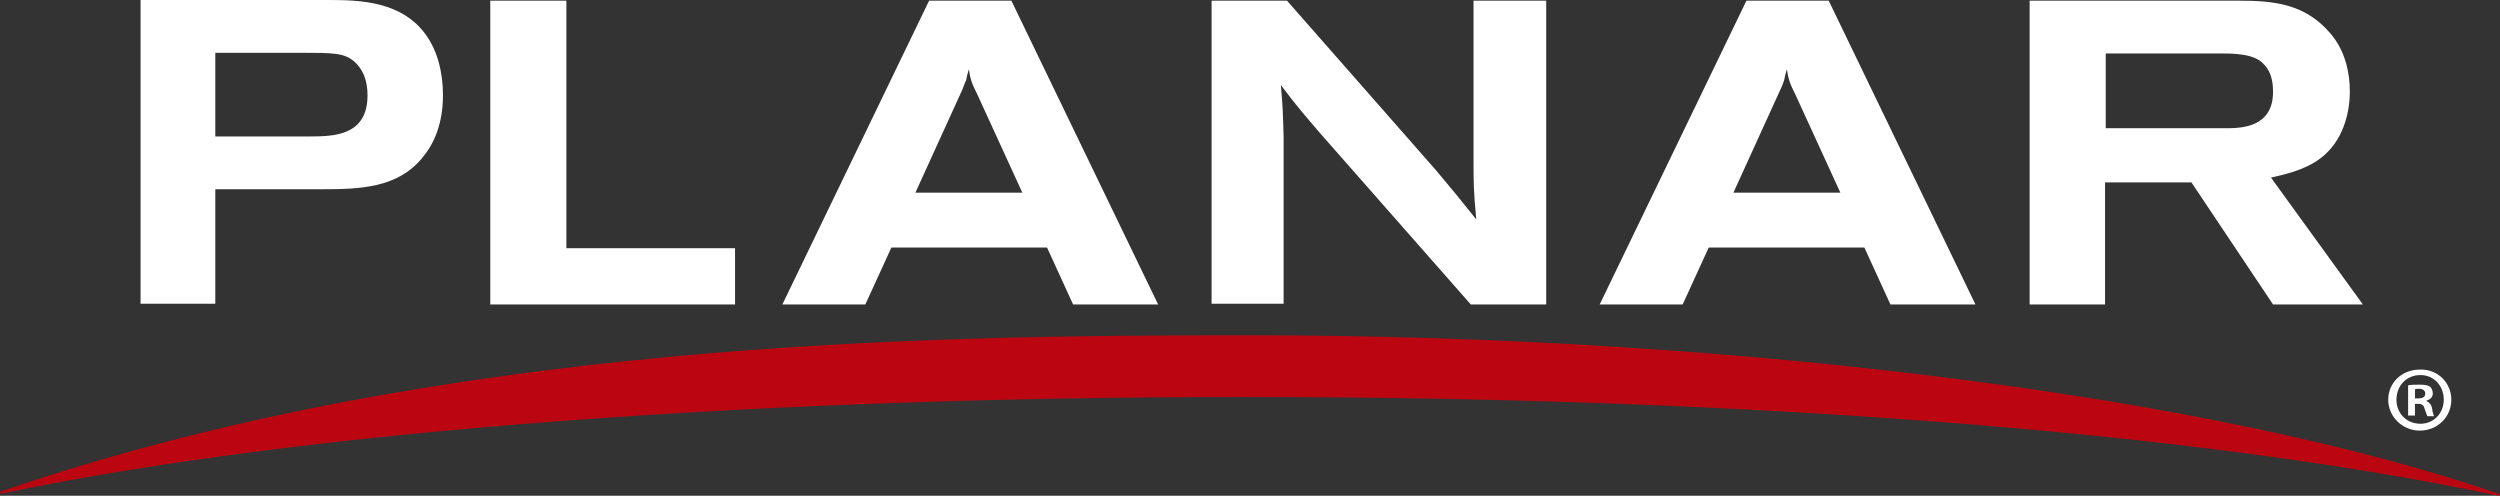 <?xml version="1.0" encoding="utf-8"?>
<!-- Generator: Adobe Illustrator 28.6.0, SVG Export Plug-In . SVG Version: 9.03 Build 54939)  -->
<svg version="1.1" id="レイヤー_1" xmlns="http://www.w3.org/2000/svg" xmlns:xlink="http://www.w3.org/1999/xlink" x="0px"
	 y="0px" viewBox="0 0 364.6 72.3" enable-background="new 0 0 364.6 72.3" xml:space="preserve">
<rect x="0" y="0" width="364.6" height="72.3" fill="#333333" stroke="none"/>
<g>
	<g>
		<path fill="#FFFFFF" d="M20.5,0h27.4c4.7,0,10.8,0.2,14.3,5.2c1.6,2.3,2.4,5.3,2.4,8.7c0,4.3-1.4,7.2-3,9.1
			c-3.6,4.4-9,4.6-14.7,4.6H31.4v16.7H20.5V0z M31.4,19.9h13.7c3.6,0,8.5-0.1,8.5-6c0-2.4-0.8-3.9-1.9-4.9c-1.5-1.3-3.1-1.3-7.8-1.3
			H31.4V19.9z"/>
		<path fill="#FFFFFF" d="M71.5,0.1h11.1v36.1h24.6v8.2H71.5V0.1z"/>
		<path fill="#FFFFFF" d="M135.5,0.1h12l21.4,44.3h-12.4l-3.8-8.3h-22.7l-3.8,8.3h-12.1L135.5,0.1z M142.5,13.7
			c-0.3-0.6-0.6-1.2-0.8-1.8c-0.2-0.6-0.3-1.1-0.4-1.8c-0.2,0.6-0.3,1.1-0.4,1.6c-0.3,0.6-0.4,1.1-0.7,1.7l-6.7,14.7h15.6
			L142.5,13.7z"/>
		<path fill="#FFFFFF" d="M176.7,0.1h11l21.7,24.7c2.6,3.1,3.1,3.7,5.9,7.2c-0.4-4.2-0.4-5.3-0.4-9.2V0.1h10.6v44.3h-11l-22-25
			c-2.3-2.7-3.3-3.8-5.7-7c0.3,3.4,0.3,4.1,0.4,7.5v24.4h-10.5V0.1z"/>
		<path fill="#FFFFFF" d="M254.7,0.1h12l21.4,44.3h-12.4l-3.8-8.3h-22.7l-3.8,8.3h-12.1L254.7,0.1z M261.8,13.7
			c-0.3-0.6-0.6-1.2-0.8-1.8c-0.2-0.6-0.3-1.1-0.4-1.8c-0.2,0.6-0.3,1.1-0.4,1.6c-0.2,0.6-0.4,1.1-0.7,1.7l-6.7,14.7h15.6
			L261.8,13.7z"/>
		<path fill="#FFFFFF" d="M296,0.1h30.5c5,0,9.6,0.4,13.3,4.7c2.3,2.6,2.9,6,2.9,8.5c0,3.4-1.1,7.4-4.3,9.8
			c-2.4,1.8-5.5,2.4-7.2,2.8l13.4,18.5h-13.1l-11.9-17.8h-12.6v17.8H296V0.1z M307.1,18.7h17.7c2.4,0,6.7-0.3,6.7-5.3
			c0-0.9-0.1-2.4-0.9-3.5c-0.8-1.1-1.9-2.1-6.3-2.1h-17.2V18.7z"/>
	</g>
	<g>
		<g>
			<g>
				<path fill="#BB0611" d="M182.3,57.7c67.6,0.1,136.1,4.7,182.1,14.4c-40.5-14-110.8-23-182.1-23.1C111,49,40.7,57.9,0.2,71.8
					C46.2,62.1,114.7,57.6,182.3,57.7z"/>
			</g>
			<path fill="#BB0611" d="M364.4,72.3c-46-9.8-114.4-14.4-182.1-14.4l0,0v-0.2v-0.2c66.3,0,133.4,4.5,179.4,13.9l0,0
				c-40.8-13.5-109.7-22.1-179.4-22.2l0,0c-0.2,0-0.5,0-0.7,0l0,0c-69.5,0-138,8.5-178.7,21.9l0,0C48.5,61.8,115.1,57.5,181,57.5
				l0,0c0.4,0,0.8,0,1.3,0l0,0v0.2l0,0.2c-0.4,0-0.8,0-1.3,0l0,0C113.8,57.9,45.9,62.4,0.2,72l0,0C0.1,72,0,72,0,71.9l0,0
				c0-0.1,0-0.2,0.1-0.2l0,0c64-22,135.5-22.8,181.5-22.8l0,0c0.2,0,0.5,0,0.7,0l0,0C253.6,48.9,323.9,58,364.4,72l0,0
				c0.1,0,0.1,0.1,0.1,0.2l0,0C364.5,72.3,364.5,72.3,364.4,72.3L364.4,72.3C364.4,72.3,364.4,72.3,364.4,72.3L364.4,72.3z"/>
		</g>
	</g>
	<g>
		<path fill="#FFFFFF" d="M357.5,58.3c0,2.5-2,4.5-4.6,4.5c-2.5,0-4.6-2-4.6-4.5c0-2.5,2-4.4,4.6-4.4
			C355.5,53.8,357.5,55.8,357.5,58.3z M349.5,58.3c0,2,1.5,3.5,3.5,3.5c2,0,3.4-1.6,3.4-3.5c0-2-1.4-3.6-3.4-3.6
			C350.9,54.7,349.5,56.3,349.5,58.3z M352.2,60.6h-1v-4.4c0.4-0.1,1-0.1,1.7-0.1c0.8,0,1.2,0.1,1.5,0.3c0.2,0.2,0.4,0.5,0.4,1
			c0,0.5-0.4,0.9-0.9,1v0.1c0.4,0.2,0.7,0.5,0.8,1.1c0.1,0.7,0.2,0.9,0.3,1.1H354c-0.1-0.2-0.2-0.6-0.4-1.1
			c-0.1-0.5-0.4-0.7-0.9-0.7h-0.5V60.6z M352.2,58.1h0.5c0.6,0,1-0.2,1-0.7c0-0.4-0.3-0.7-0.9-0.7c-0.3,0-0.5,0-0.6,0.1V58.1z"/>
	</g>
</g>
</svg>
